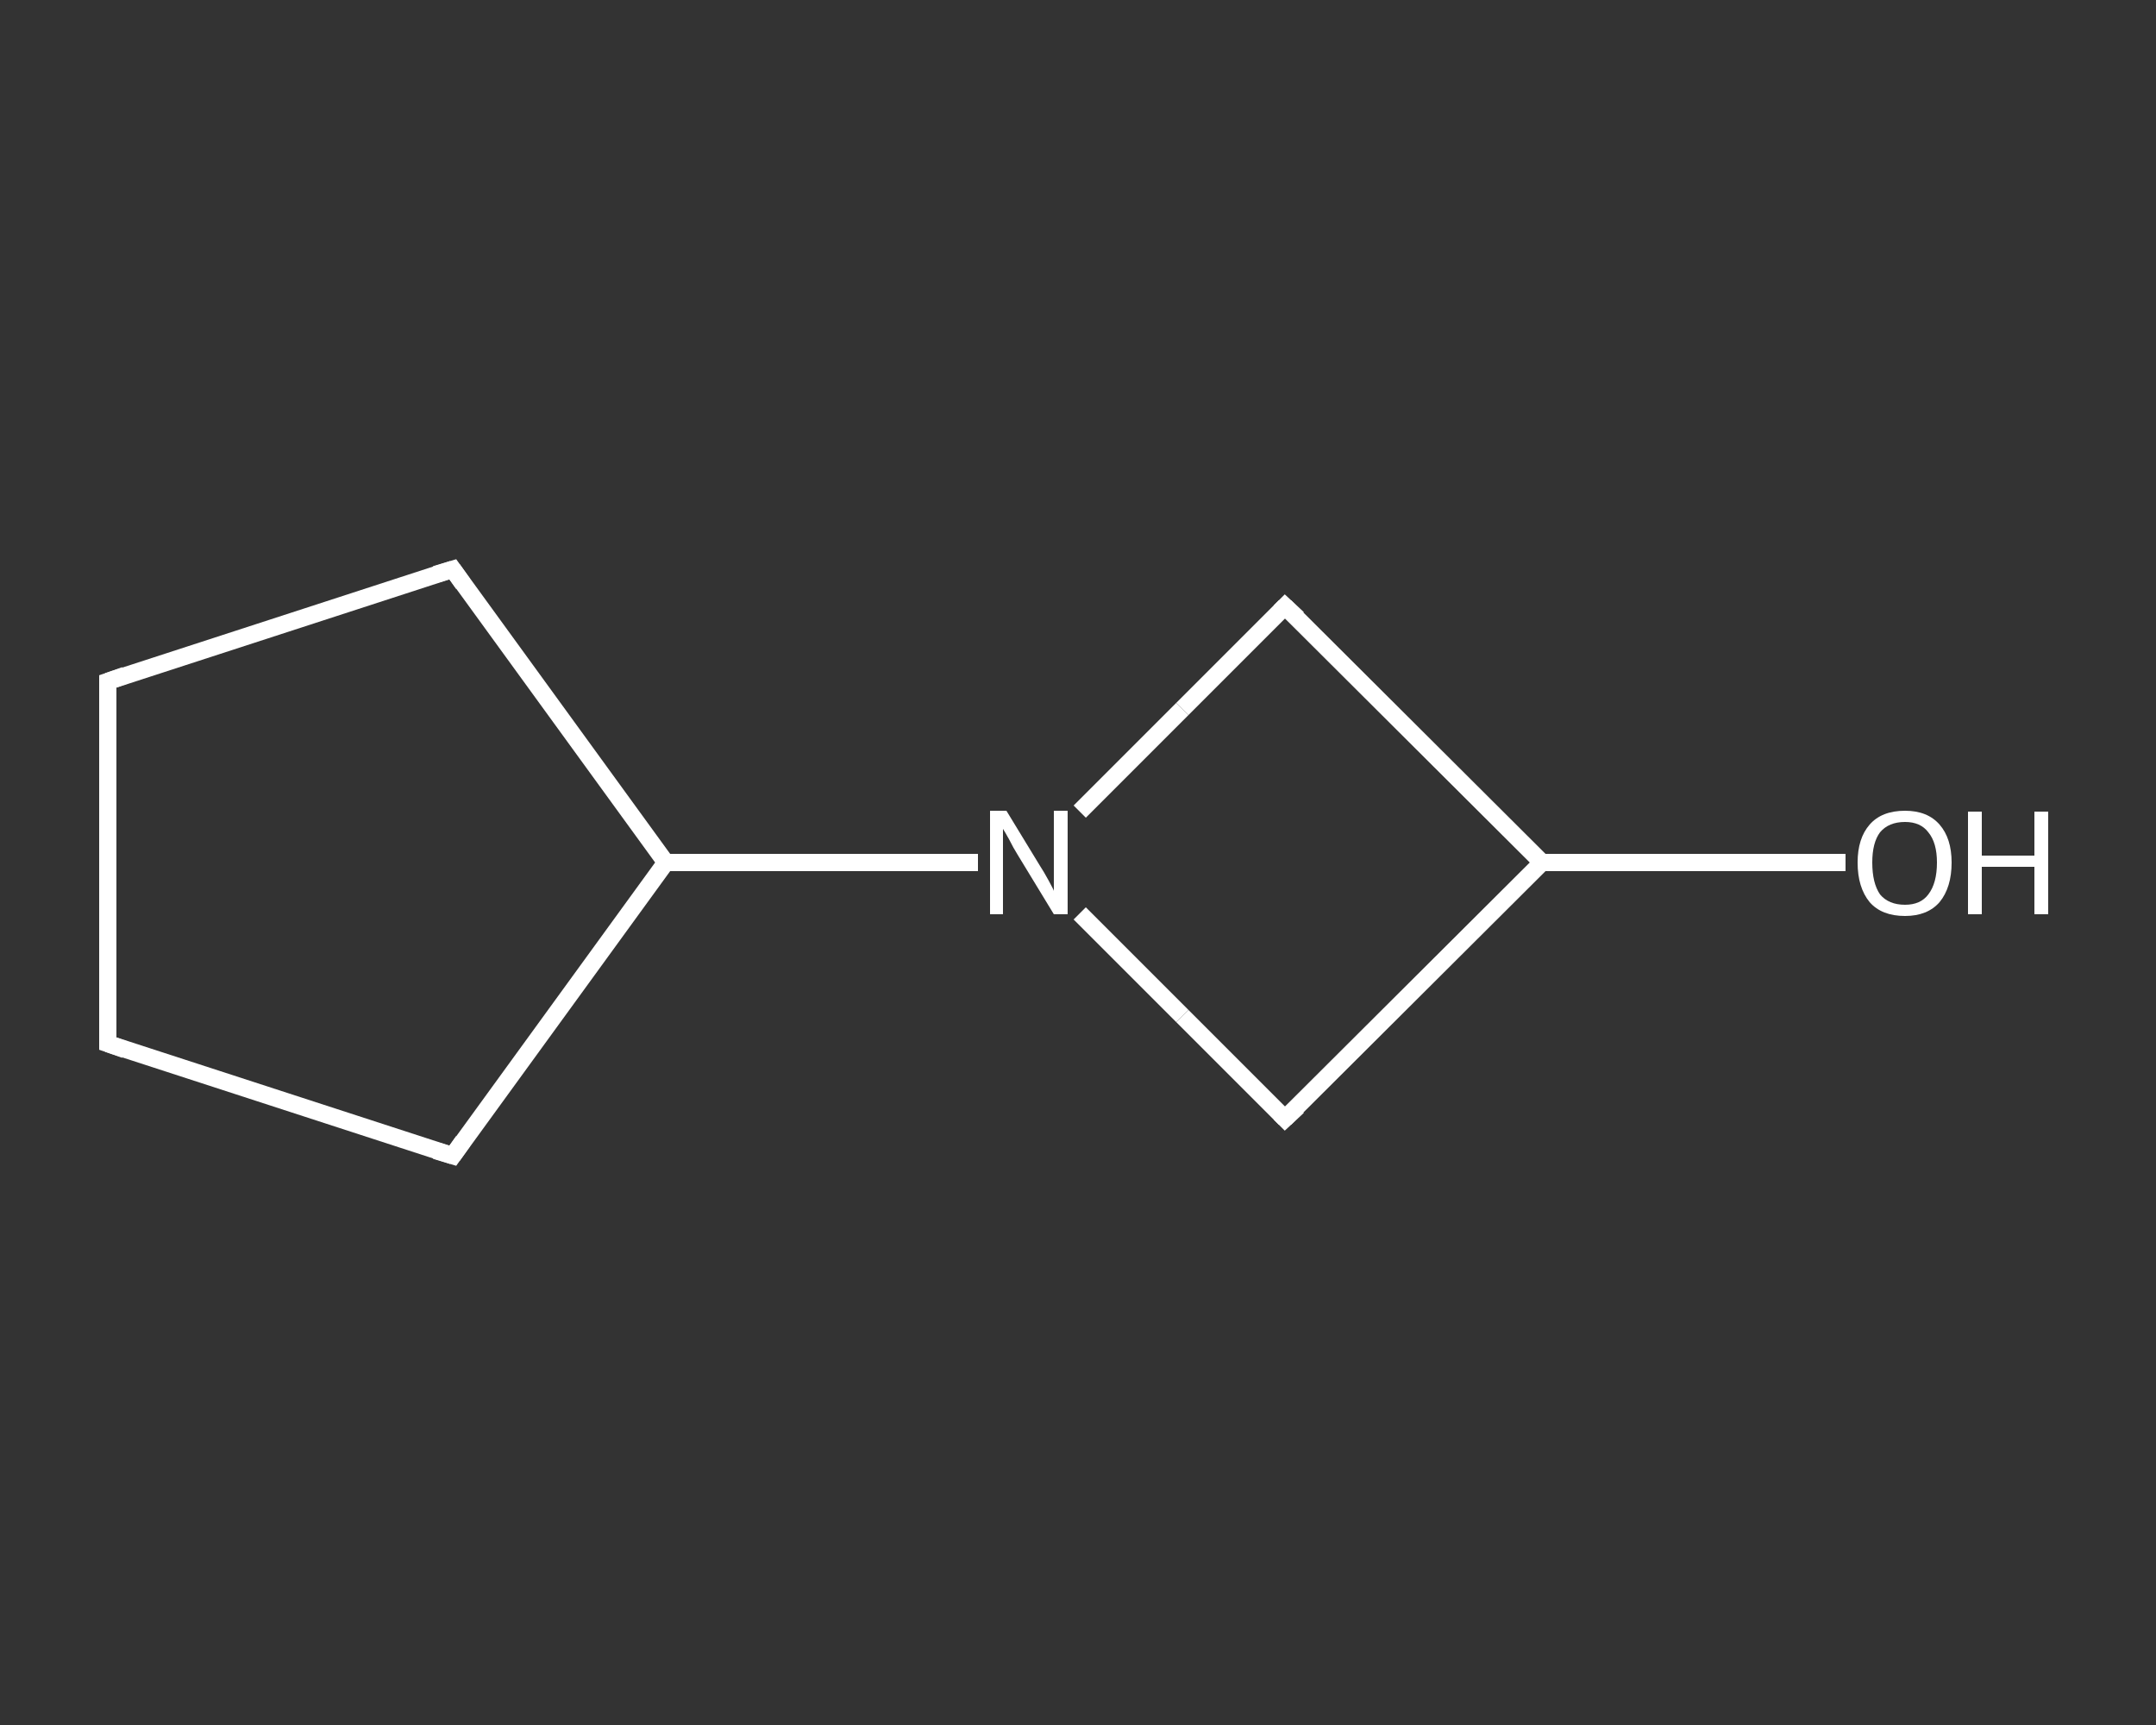 <?xml version='1.0' encoding='iso-8859-1'?>
<svg version='1.1' baseProfile='full'
              xmlns='http://www.w3.org/2000/svg'
                      xmlns:rdkit='http://www.rdkit.org/xml'
                      xmlns:xlink='http://www.w3.org/1999/xlink'
                  xml:space='preserve'
width='250px' height='200px' viewBox='0 0 250 200'>
<rect x="0" y="0" width="250" height="200" fill="#333333" stroke="none"/>
<!-- END OF HEADER -->
<rect style='opacity:1.0;fill:transparent;stroke:none' width='250.0' height='200.0' x='0.0' y='0.0'> </rect>
<path class='bond-0 atom-0 atom-1' d='M 214.0,100.0 L 196.4,100.0' style='fill:none;fill-rule:evenodd;stroke:#FFFFFF;stroke-width:2.0px;stroke-linecap:butt;stroke-linejoin:miter;stroke-opacity:1' />
<path class='bond-0 atom-0 atom-1' d='M 196.4,100.0 L 178.8,100.0' style='fill:none;fill-rule:evenodd;stroke:#FFFFFF;stroke-width:2.0px;stroke-linecap:butt;stroke-linejoin:miter;stroke-opacity:1' />
<path class='bond-1 atom-1 atom-2' d='M 178.8,100.0 L 149.0,129.7' style='fill:none;fill-rule:evenodd;stroke:#FFFFFF;stroke-width:2.0px;stroke-linecap:butt;stroke-linejoin:miter;stroke-opacity:1' />
<path class='bond-2 atom-2 atom-3' d='M 149.0,129.7 L 137.1,117.8' style='fill:none;fill-rule:evenodd;stroke:#FFFFFF;stroke-width:2.0px;stroke-linecap:butt;stroke-linejoin:miter;stroke-opacity:1' />
<path class='bond-2 atom-2 atom-3' d='M 137.1,117.8 L 125.2,105.9' style='fill:none;fill-rule:evenodd;stroke:#FFFFFF;stroke-width:2.0px;stroke-linecap:butt;stroke-linejoin:miter;stroke-opacity:1' />
<path class='bond-3 atom-3 atom-4' d='M 113.4,100.0 L 95.3,100.0' style='fill:none;fill-rule:evenodd;stroke:#FFFFFF;stroke-width:2.0px;stroke-linecap:butt;stroke-linejoin:miter;stroke-opacity:1' />
<path class='bond-3 atom-3 atom-4' d='M 95.3,100.0 L 77.2,100.0' style='fill:none;fill-rule:evenodd;stroke:#FFFFFF;stroke-width:2.0px;stroke-linecap:butt;stroke-linejoin:miter;stroke-opacity:1' />
<path class='bond-4 atom-4 atom-5' d='M 77.2,100.0 L 52.5,134.0' style='fill:none;fill-rule:evenodd;stroke:#FFFFFF;stroke-width:2.0px;stroke-linecap:butt;stroke-linejoin:miter;stroke-opacity:1' />
<path class='bond-5 atom-5 atom-6' d='M 52.5,134.0 L 12.5,121.0' style='fill:none;fill-rule:evenodd;stroke:#FFFFFF;stroke-width:2.0px;stroke-linecap:butt;stroke-linejoin:miter;stroke-opacity:1' />
<path class='bond-6 atom-6 atom-7' d='M 12.5,121.0 L 12.5,79.0' style='fill:none;fill-rule:evenodd;stroke:#FFFFFF;stroke-width:2.0px;stroke-linecap:butt;stroke-linejoin:miter;stroke-opacity:1' />
<path class='bond-7 atom-7 atom-8' d='M 12.5,79.0 L 52.5,66.0' style='fill:none;fill-rule:evenodd;stroke:#FFFFFF;stroke-width:2.0px;stroke-linecap:butt;stroke-linejoin:miter;stroke-opacity:1' />
<path class='bond-8 atom-3 atom-9' d='M 125.2,94.1 L 137.1,82.2' style='fill:none;fill-rule:evenodd;stroke:#FFFFFF;stroke-width:2.0px;stroke-linecap:butt;stroke-linejoin:miter;stroke-opacity:1' />
<path class='bond-8 atom-3 atom-9' d='M 137.1,82.2 L 149.0,70.3' style='fill:none;fill-rule:evenodd;stroke:#FFFFFF;stroke-width:2.0px;stroke-linecap:butt;stroke-linejoin:miter;stroke-opacity:1' />
<path class='bond-9 atom-9 atom-1' d='M 149.0,70.3 L 178.8,100.0' style='fill:none;fill-rule:evenodd;stroke:#FFFFFF;stroke-width:2.0px;stroke-linecap:butt;stroke-linejoin:miter;stroke-opacity:1' />
<path class='bond-10 atom-8 atom-4' d='M 52.5,66.0 L 77.2,100.0' style='fill:none;fill-rule:evenodd;stroke:#FFFFFF;stroke-width:2.0px;stroke-linecap:butt;stroke-linejoin:miter;stroke-opacity:1' />
<path d='M 150.5,128.3 L 149.0,129.7 L 148.4,129.1' style='fill:none;stroke:#FFFFFF;stroke-width:2.0px;stroke-linecap:butt;stroke-linejoin:miter;stroke-opacity:1;' />
<path d='M 53.7,132.3 L 52.5,134.0 L 50.5,133.4' style='fill:none;stroke:#FFFFFF;stroke-width:2.0px;stroke-linecap:butt;stroke-linejoin:miter;stroke-opacity:1;' />
<path d='M 14.5,121.7 L 12.5,121.0 L 12.5,118.9' style='fill:none;stroke:#FFFFFF;stroke-width:2.0px;stroke-linecap:butt;stroke-linejoin:miter;stroke-opacity:1;' />
<path d='M 12.5,81.1 L 12.5,79.0 L 14.5,78.3' style='fill:none;stroke:#FFFFFF;stroke-width:2.0px;stroke-linecap:butt;stroke-linejoin:miter;stroke-opacity:1;' />
<path d='M 50.5,66.6 L 52.5,66.0 L 53.7,67.7' style='fill:none;stroke:#FFFFFF;stroke-width:2.0px;stroke-linecap:butt;stroke-linejoin:miter;stroke-opacity:1;' />
<path d='M 148.4,70.9 L 149.0,70.3 L 150.5,71.7' style='fill:none;stroke:#FFFFFF;stroke-width:2.0px;stroke-linecap:butt;stroke-linejoin:miter;stroke-opacity:1;' />
<path class='atom-0' d='M 215.4 100.0
Q 215.4 97.2, 216.8 95.6
Q 218.2 94.0, 220.9 94.0
Q 223.5 94.0, 224.9 95.6
Q 226.3 97.2, 226.3 100.0
Q 226.3 102.9, 224.9 104.6
Q 223.5 106.2, 220.9 106.2
Q 218.2 106.2, 216.8 104.6
Q 215.4 102.9, 215.4 100.0
M 220.9 104.9
Q 222.7 104.9, 223.6 103.7
Q 224.6 102.4, 224.6 100.0
Q 224.6 97.7, 223.6 96.5
Q 222.7 95.3, 220.9 95.3
Q 219.0 95.3, 218.0 96.5
Q 217.1 97.7, 217.1 100.0
Q 217.1 102.4, 218.0 103.7
Q 219.0 104.9, 220.9 104.9
' fill='#FFFFFF'/>
<path class='atom-0' d='M 228.2 94.1
L 229.8 94.1
L 229.8 99.2
L 235.9 99.2
L 235.9 94.1
L 237.5 94.1
L 237.5 106.0
L 235.9 106.0
L 235.9 100.5
L 229.8 100.5
L 229.8 106.0
L 228.2 106.0
L 228.2 94.1
' fill='#FFFFFF'/>
<path class='atom-3' d='M 116.7 94.0
L 120.6 100.4
Q 121.0 101.0, 121.6 102.1
Q 122.2 103.2, 122.2 103.3
L 122.2 94.0
L 123.8 94.0
L 123.8 106.0
L 122.2 106.0
L 118.0 99.1
Q 117.5 98.3, 117.0 97.3
Q 116.5 96.4, 116.3 96.1
L 116.3 106.0
L 114.8 106.0
L 114.8 94.0
L 116.7 94.0
' fill='#FFFFFF'/>
</svg>
